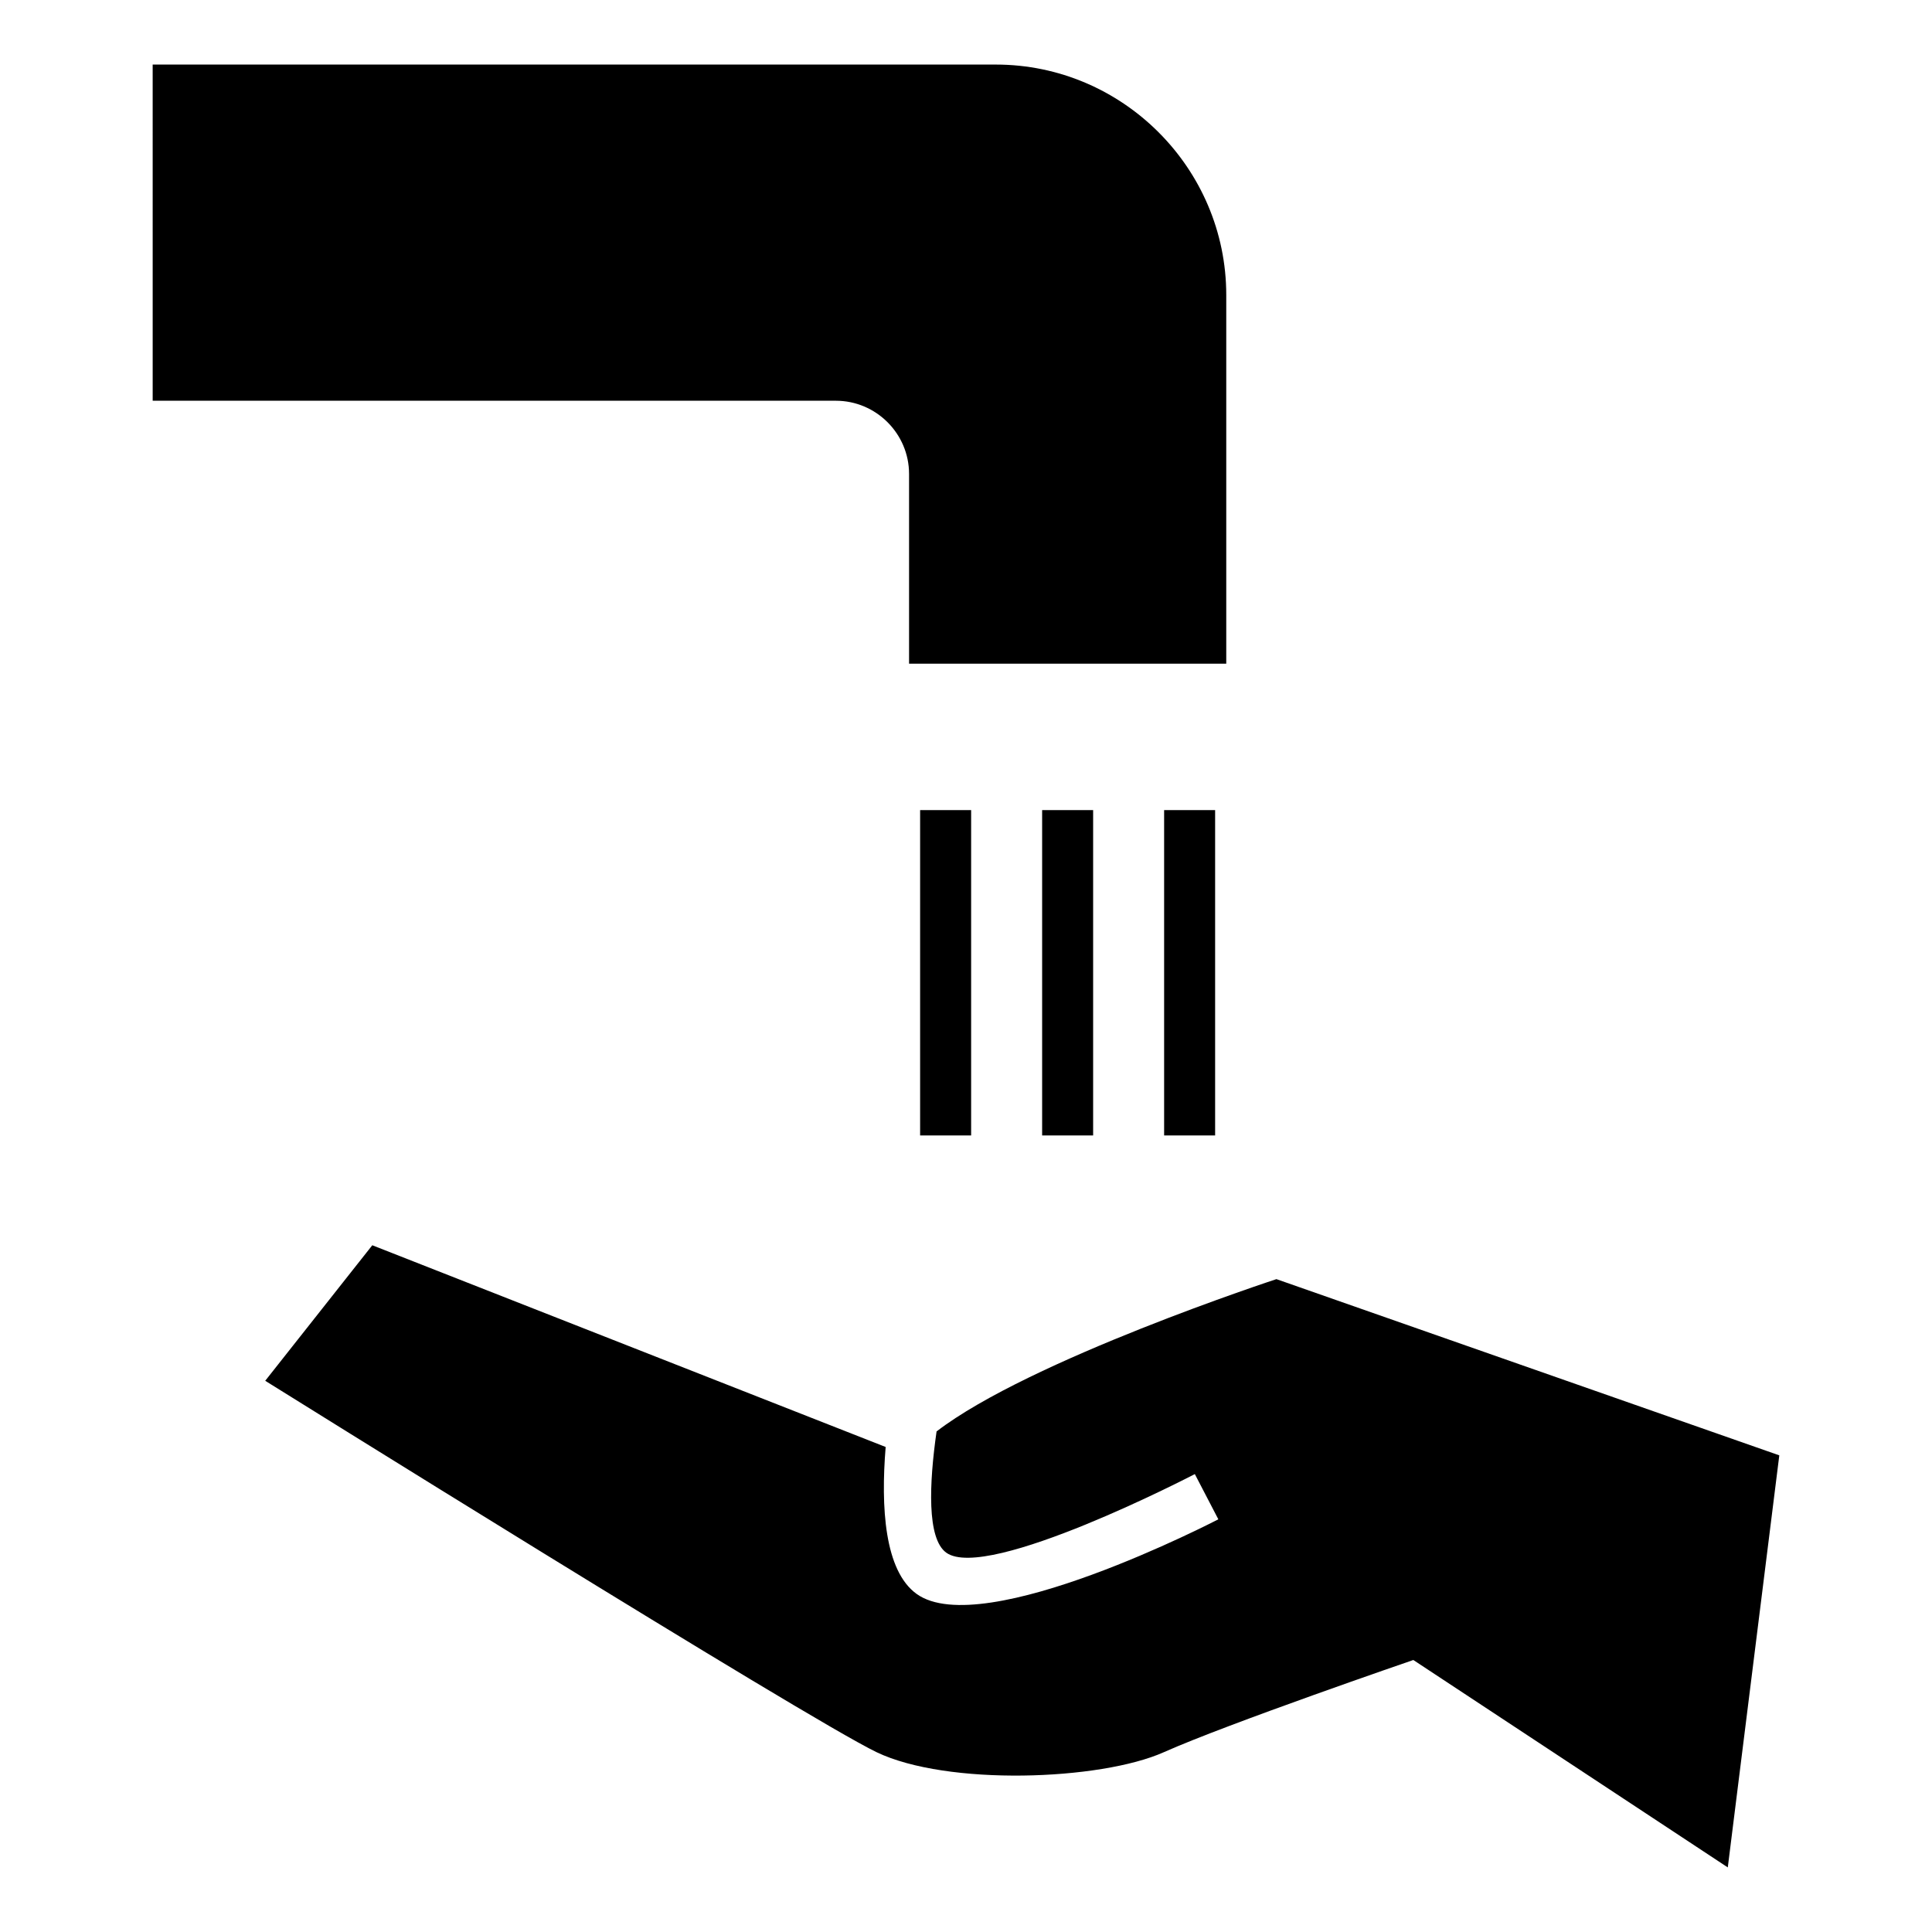 <?xml version="1.0" encoding="UTF-8"?>
<!-- Uploaded to: SVG Repo, www.svgrepo.com, Generator: SVG Repo Mixer Tools -->
<svg fill="#000000" width="800px" height="800px" version="1.1" viewBox="144 144 512 512" xmlns="http://www.w3.org/2000/svg">
 <path d="m184.46 161.11h223.44c33.59 0 61.07 27.48 61.07 61.07v97.707h-84.059v-50.289c0-10.668-8.73-19.398-19.398-19.398h-181.05zm216.9 197.58v86.211h-13.52v-86.211zm64.66 0v86.211h-13.516v-86.211zm-32.328 0v86.211h-13.516v-86.211zm-219.41 151.23s143.33 89.441 162.01 98.422c18.68 8.98 59.266 7.547 76.156 0 16.883-7.539 66.098-24.426 66.098-24.426l83.336 54.965 13.652-109.2-133.27-46.699s-65.492 21.453-90.062 40.363c-1.965 13.789-2.606 28.391 2.57 32.129 10.812 7.801 65.719-20.742 65.871-20.828l6.231 11.984c-0.18 0.094-62.41 32.441-79.969 19.77-8.504-6.137-9.504-22.934-8.195-38.934l-136.05-53.461-28.379 35.922z" fill-rule="evenodd"/>
</svg>